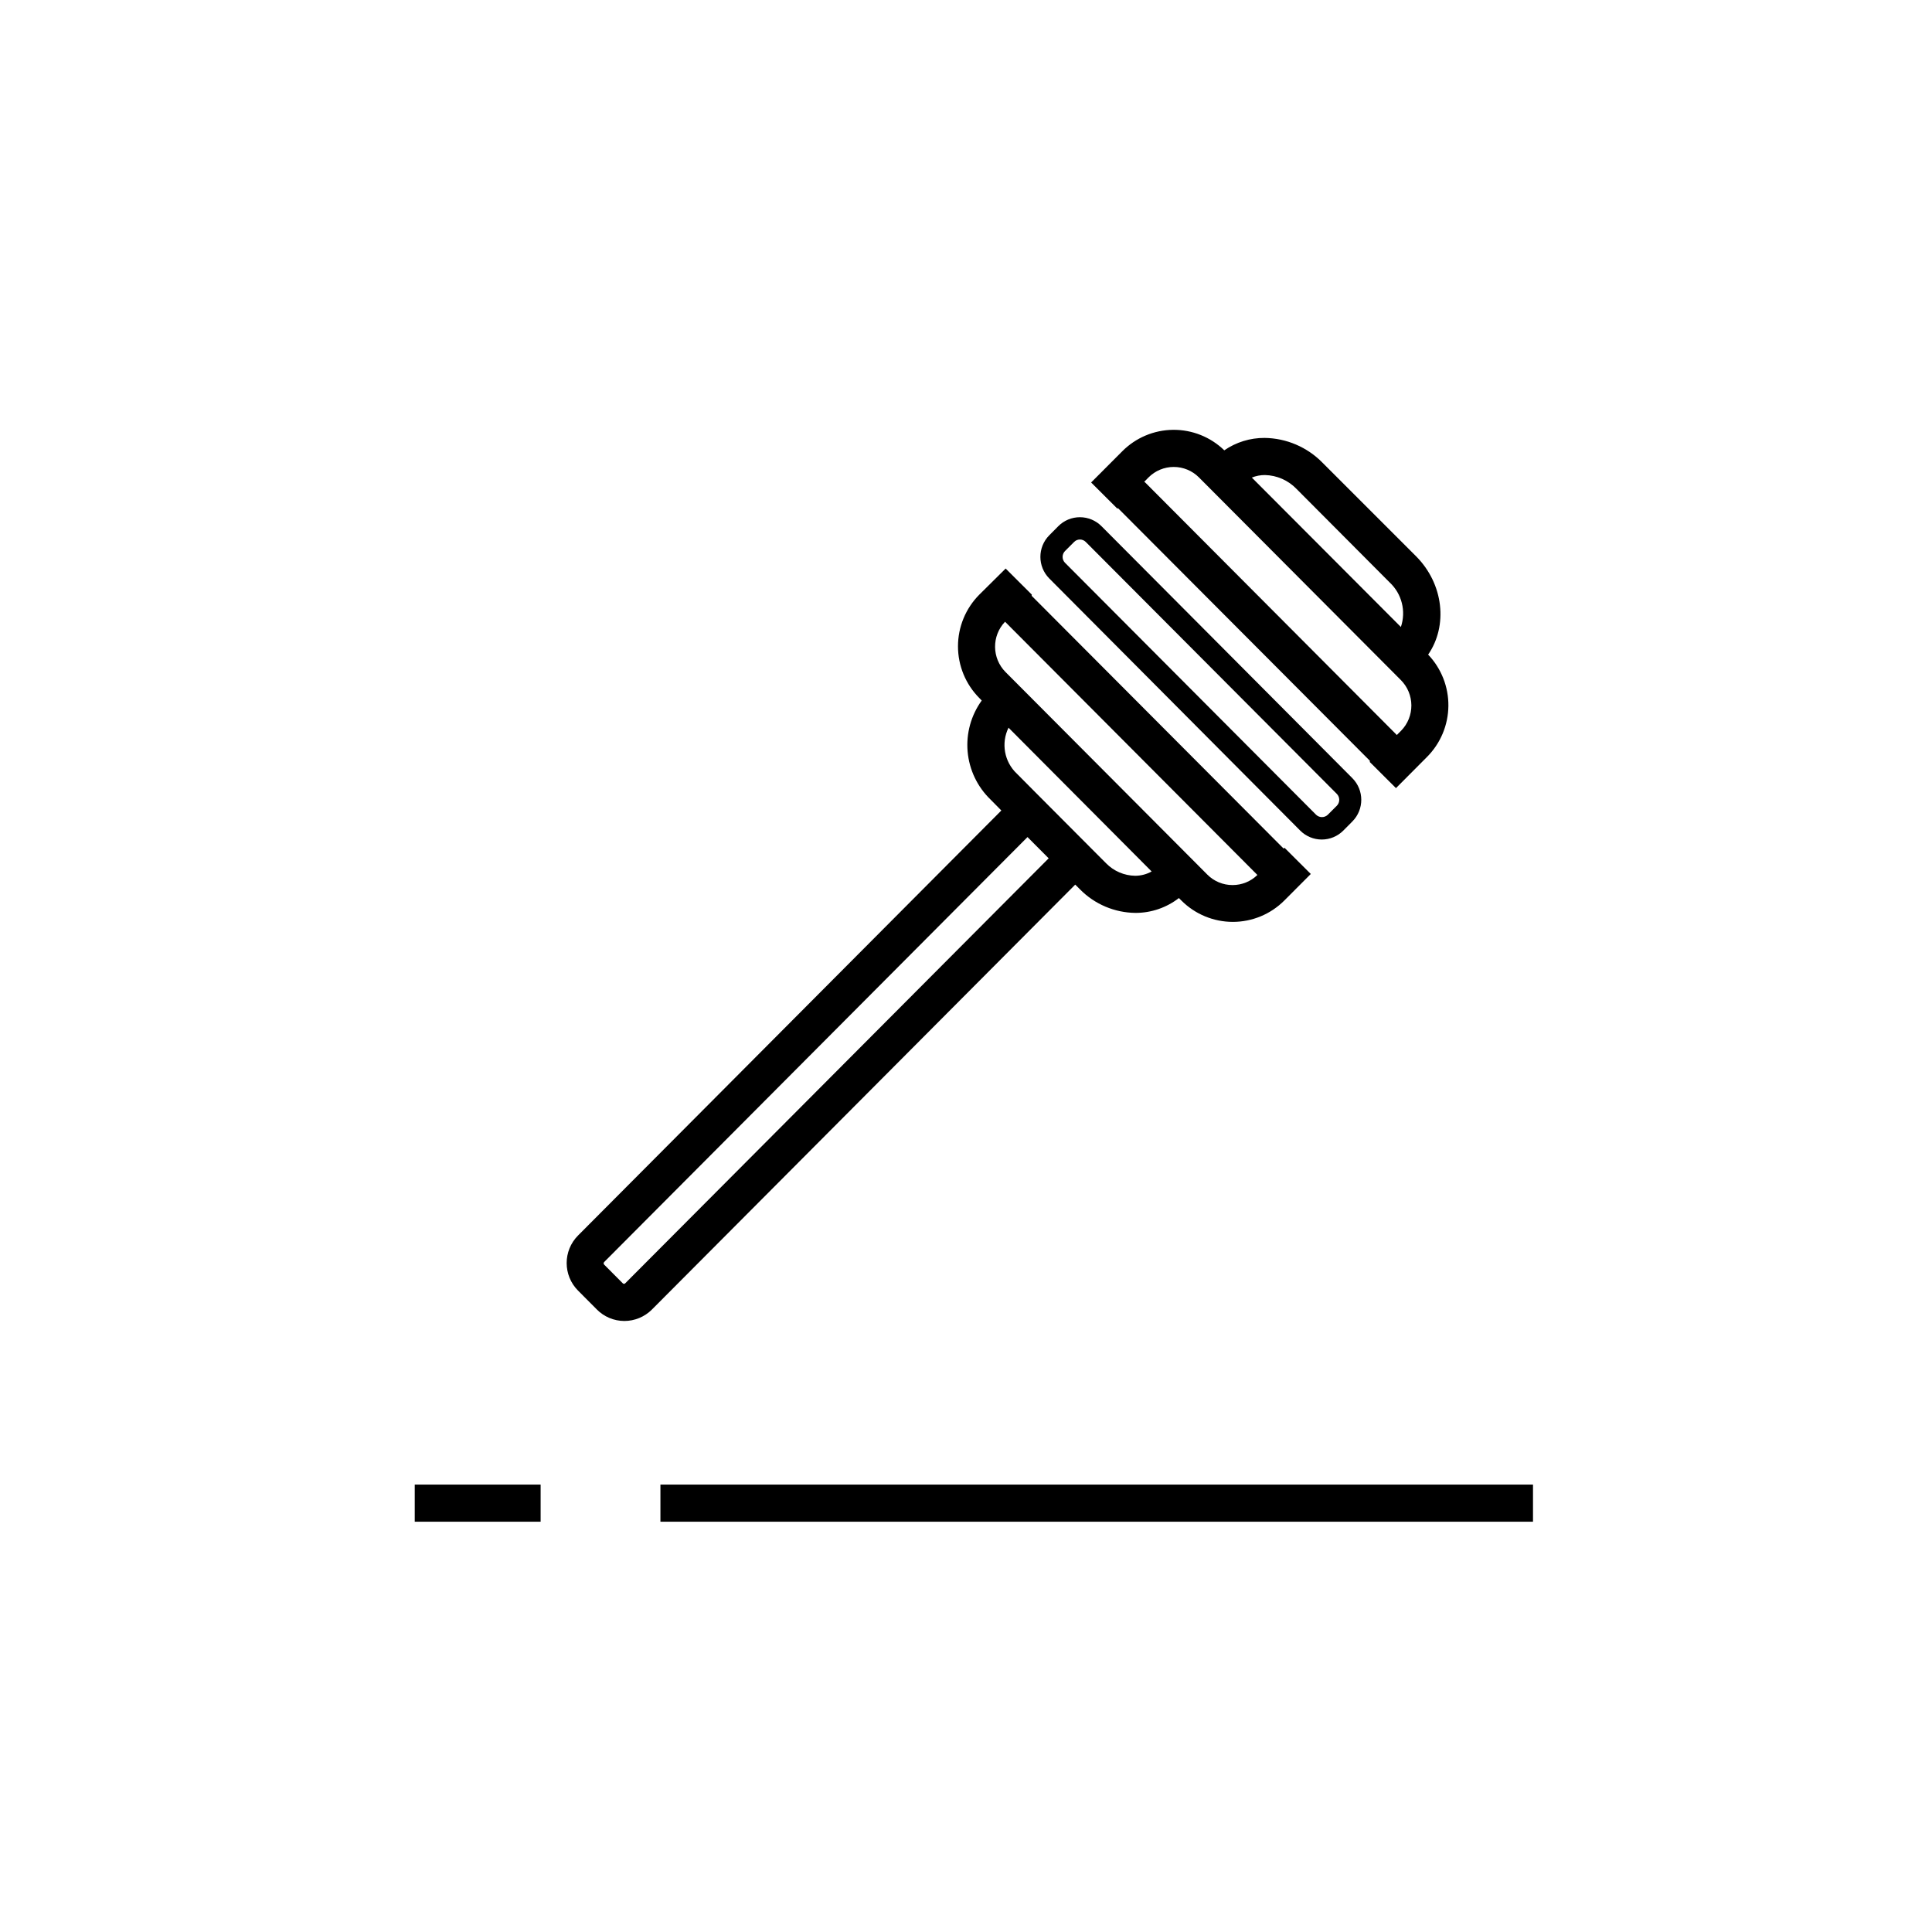 <?xml version="1.0" encoding="UTF-8"?>
<!-- Uploaded to: SVG Repo, www.svgrepo.com, Generator: SVG Repo Mixer Tools -->
<svg fill="#000000" width="800px" height="800px" version="1.1" viewBox="144 144 512 512" xmlns="http://www.w3.org/2000/svg">
 <g>
  <path d="m319.02 537.43h231.24v9.84h-231.24z"/>
  <path d="m253.91 537.43h33.359v9.84h-33.359z"/>
  <path d="m522.47 317.48c5.273-7.637 4.133-18.715-3.207-26.074l-24.801-24.801c-4.043-4.121-9.555-6.477-15.328-6.551-3.816-0.023-7.543 1.125-10.688 3.285-3.633-3.527-8.512-5.477-13.574-5.43-5.062 0.051-9.898 2.094-13.465 5.688l-8.246 8.266 6.965 6.945 0.137-0.156 66.715 66.914 0.004-0.004c0.078 0.105 0.078 0.25 0 0.355l6.965 6.945 8.227-8.266c3.578-3.586 5.609-8.434 5.664-13.496 0.055-5.066-1.871-9.957-5.367-13.621zm-34.895-43.926 24.699 24.797c3.227 3.008 4.391 7.629 2.973 11.809l-39.5-39.598c1.102-0.445 2.277-0.672 3.465-0.668 3.16 0.066 6.168 1.383 8.363 3.66zm27.711 64.117-1.121 1.121-0.137-0.156-66.539-66.773-0.258-0.18 1.141-1.16c1.77-1.777 4.176-2.777 6.684-2.777 2.508 0 4.91 1 6.68 2.777l53.473 53.668c3.727 3.707 3.762 9.73 0.078 13.48z"/>
  <path d="m484.17 368.88-66.695-66.914-0.004 0.004c-0.094-0.098-0.094-0.254 0-0.355l-6.965-6.945-6.988 6.926c-3.613 3.641-5.641 8.559-5.641 13.688s2.027 10.051 5.641 13.688l0.648 0.668h0.004c-2.836 3.922-4.164 8.734-3.738 13.551 0.43 4.82 2.578 9.324 6.059 12.684l2.875 2.914-112.18 112.63c-4.019 4.039-4.019 10.562 0 14.602l4.922 4.941h-0.004c1.934 1.984 4.59 3.109 7.359 3.109 2.742 0 5.367-1.094 7.305-3.031l112.18-112.61 1.301 1.301-0.004-0.004c3.887 3.922 9.164 6.148 14.684 6.199 4.16 0.004 8.203-1.383 11.492-3.934l0.648 0.648c3.617 3.629 8.527 5.668 13.648 5.668s10.031-2.039 13.648-5.668l7.008-7.027-6.965-6.945zm-174.48 115.21c-0.078 0.094-0.195 0.145-0.316 0.141-0.125 0.004-0.246-0.047-0.332-0.141l-4.922-4.941v0.004c-0.098-0.094-0.152-0.223-0.152-0.355s0.055-0.262 0.152-0.355l112.18-112.61 5.609 5.629zm135.16-108h-0.004c-2.906-0.039-5.68-1.227-7.711-3.305l-1.32-1.32-17.297-17.359-5.059-5.098v0.004c-3.316-3.137-4.203-8.066-2.188-12.164l37.926 38.102c-1.332 0.738-2.828 1.133-4.352 1.141zm25.801 2.461h-0.004c-2.512 0.012-4.922-0.988-6.691-2.773l-5.512-5.531-47.957-48.137c-3.652-3.676-3.715-9.594-0.137-13.344l0.156 0.156 66.539 66.773 0.176 0.176v0.004c-1.754 1.719-4.117 2.68-6.574 2.676z"/>
  <path d="m435.91 283.45c-1.516-1.527-3.574-2.383-5.727-2.383-2.148 0-4.211 0.855-5.727 2.383l-2.383 2.402c-3.144 3.168-3.144 8.281 0 11.453l66.48 66.793c1.516 1.527 3.578 2.387 5.727 2.387 2.152 0 4.211-0.859 5.727-2.387l2.383-2.402c3.148-3.176 3.148-8.297 0-11.473zm62.367 74.074-2.402 2.402c-0.863 0.824-2.223 0.824-3.09 0l-66.539-66.773c-0.414-0.414-0.648-0.977-0.648-1.566 0-0.586 0.234-1.148 0.648-1.562l2.402-2.402c0.402-0.414 0.957-0.648 1.535-0.648 0.586 0 1.145 0.234 1.555 0.648l66.539 66.773c0.848 0.871 0.848 2.258 0 3.129z"/>
 </g>
</svg>